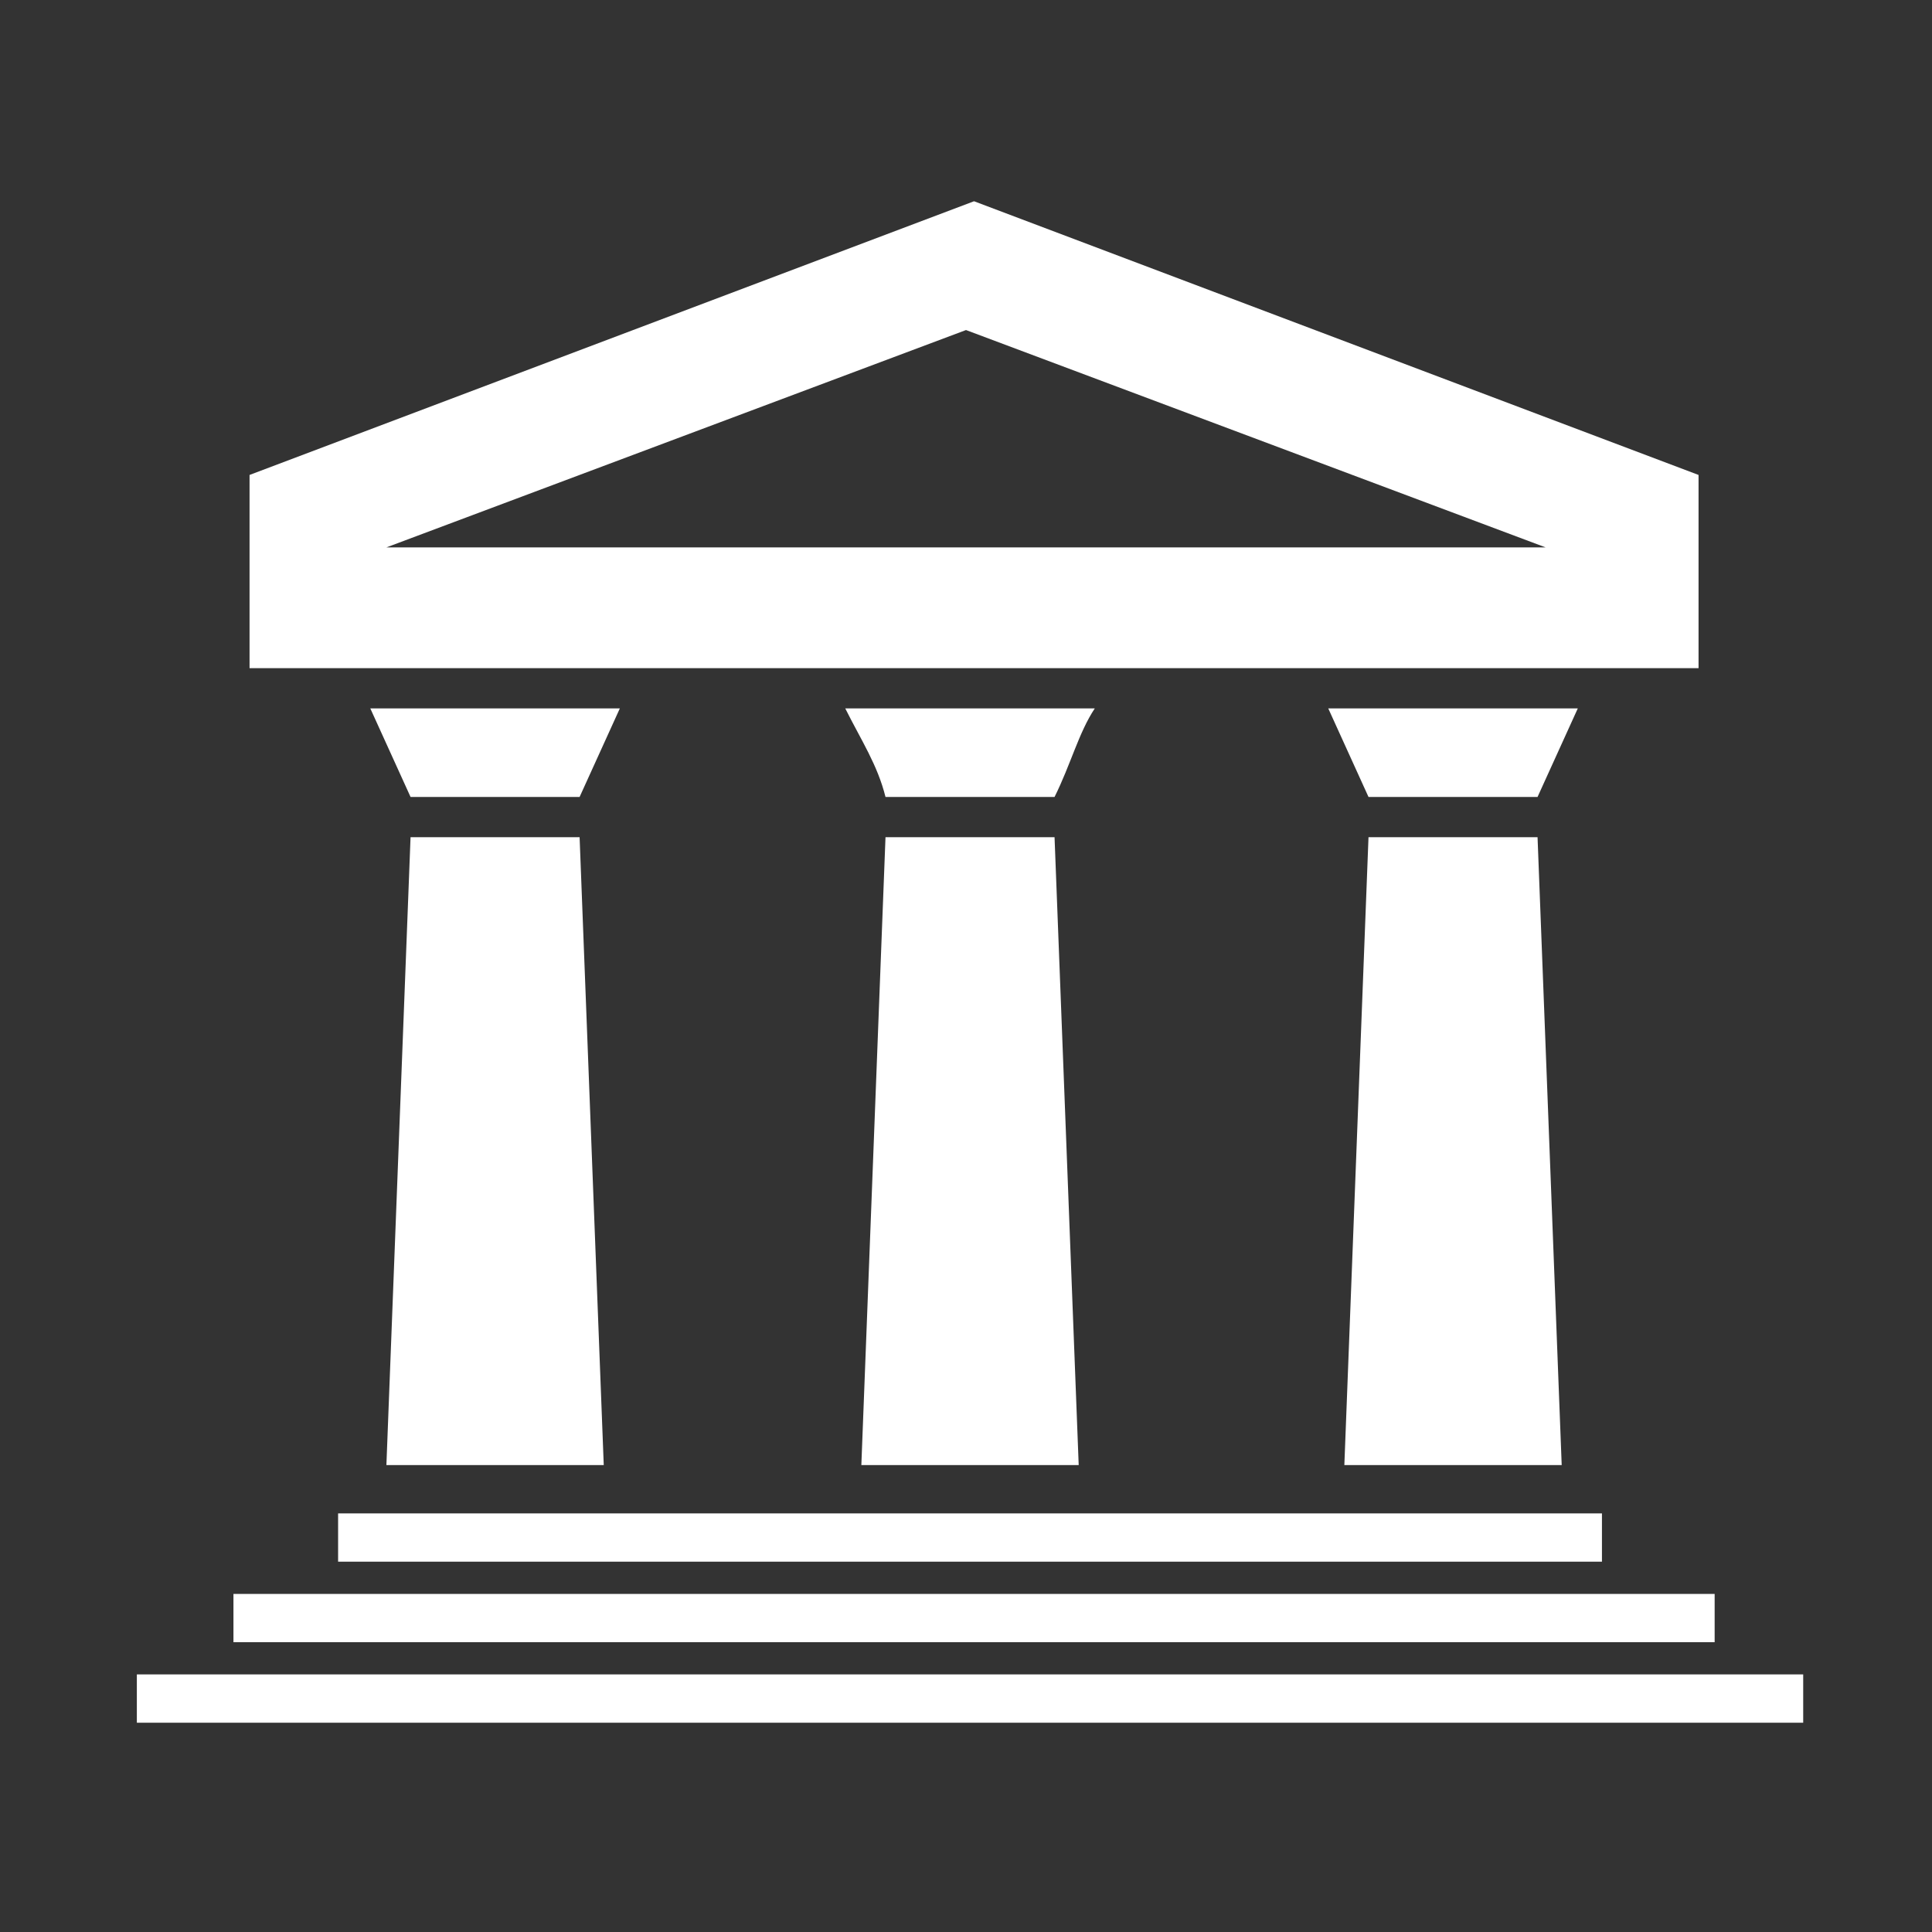 <?xml version="1.0" encoding="utf-8"?>
<!-- Generator: Adobe Illustrator 19.0.1, SVG Export Plug-In . SVG Version: 6.00 Build 0)  -->
<!DOCTYPE svg PUBLIC "-//W3C//DTD SVG 1.1//EN" "http://www.w3.org/Graphics/SVG/1.1/DTD/svg11.dtd">
<svg version="1.1" id="Layer_1" xmlns="http://www.w3.org/2000/svg" xmlns:xlink="http://www.w3.org/1999/xlink" x="0px" y="0px"
	 viewBox="-491 295 24 24" style="enable-background:new -491 295 24 24;" xml:space="preserve">
<rect x="-491" y="295" width="24" height="24" fill="#333333" stroke="none"/>
<style type="text/css">
	.st0{display:none;fill:#FFFFFF;}
	.st1{fill-rule:evenodd;clip-rule:evenodd;fill:#FFFFFF;}
</style>
<path class="st0" d="M-479,295c-4.4,0-9,3.4-9,9c0,5.3,8,13.4,8.3,13.7c0.2,0.2,0.4,0.3,0.7,0.3s0.5-0.1,0.7-0.3
	c0.3-0.3,8.3-8.4,8.3-13.7C-470,298.4-474.6,295-479,295z M-479,307c-1.7,0-3-1.3-3-3s1.3-3,3-3s3,1.3,3,3S-477.3,307-479,307z"/>
<path class="st1" d="M-474,304.9h2.1l0.5-1.1h-3.1L-474,304.9L-474,304.9z M-474,305.4h2.1l0.3,7.8h-2.7L-474,305.4L-474,305.4z
	 M-480,304.9c0.7,0,1.4,0,2.1,0c0.2-0.4,0.3-0.8,0.5-1.1c-1,0-2.1,0-3.1,0C-480.3,304.2-480.1,304.5-480,304.9L-480,304.9z
	 M-480,305.4c0.7,0,1.4,0,2.1,0c0.1,2.6,0.2,5.2,0.3,7.8c-0.9,0-1.8,0-2.7,0C-480.2,310.6-480.1,308-480,305.4L-480,305.4z
	 M-485.9,304.9h2.1l0.5-1.1h-3.1L-485.9,304.9L-485.9,304.9z M-485.9,305.4h2.1l0.3,7.8h-2.7L-485.9,305.4L-485.9,305.4z
	 M-488.1,314.8c6.1,0,12.2,0,18.4,0c0,0.2,0,0.4,0,0.6c-6.1,0-12.2,0-18.4,0C-488.1,315.3-488.1,315-488.1,314.8L-488.1,314.8z
	 M-489.3,315.8c6.9,0,13.8,0,20.7,0c0,0.2,0,0.4,0,0.6c-6.9,0-13.8,0-20.7,0C-489.3,316.3-489.3,316.1-489.3,315.8L-489.3,315.8z
	 M-471.8,301.8l-7.2-2.7l-7.2,2.7H-471.8L-471.8,301.8z M-488,303.3h18.1v-2.4l-9-3.4l-9,3.4V303.3L-488,303.3z M-486.8,313.8
	c5.2,0,10.5,0,15.7,0c0,0.2,0,0.4,0,0.6c-5.2,0-10.5,0-15.7,0C-486.8,314.2-486.8,314-486.8,313.8L-486.8,313.8z"/>
</svg>
